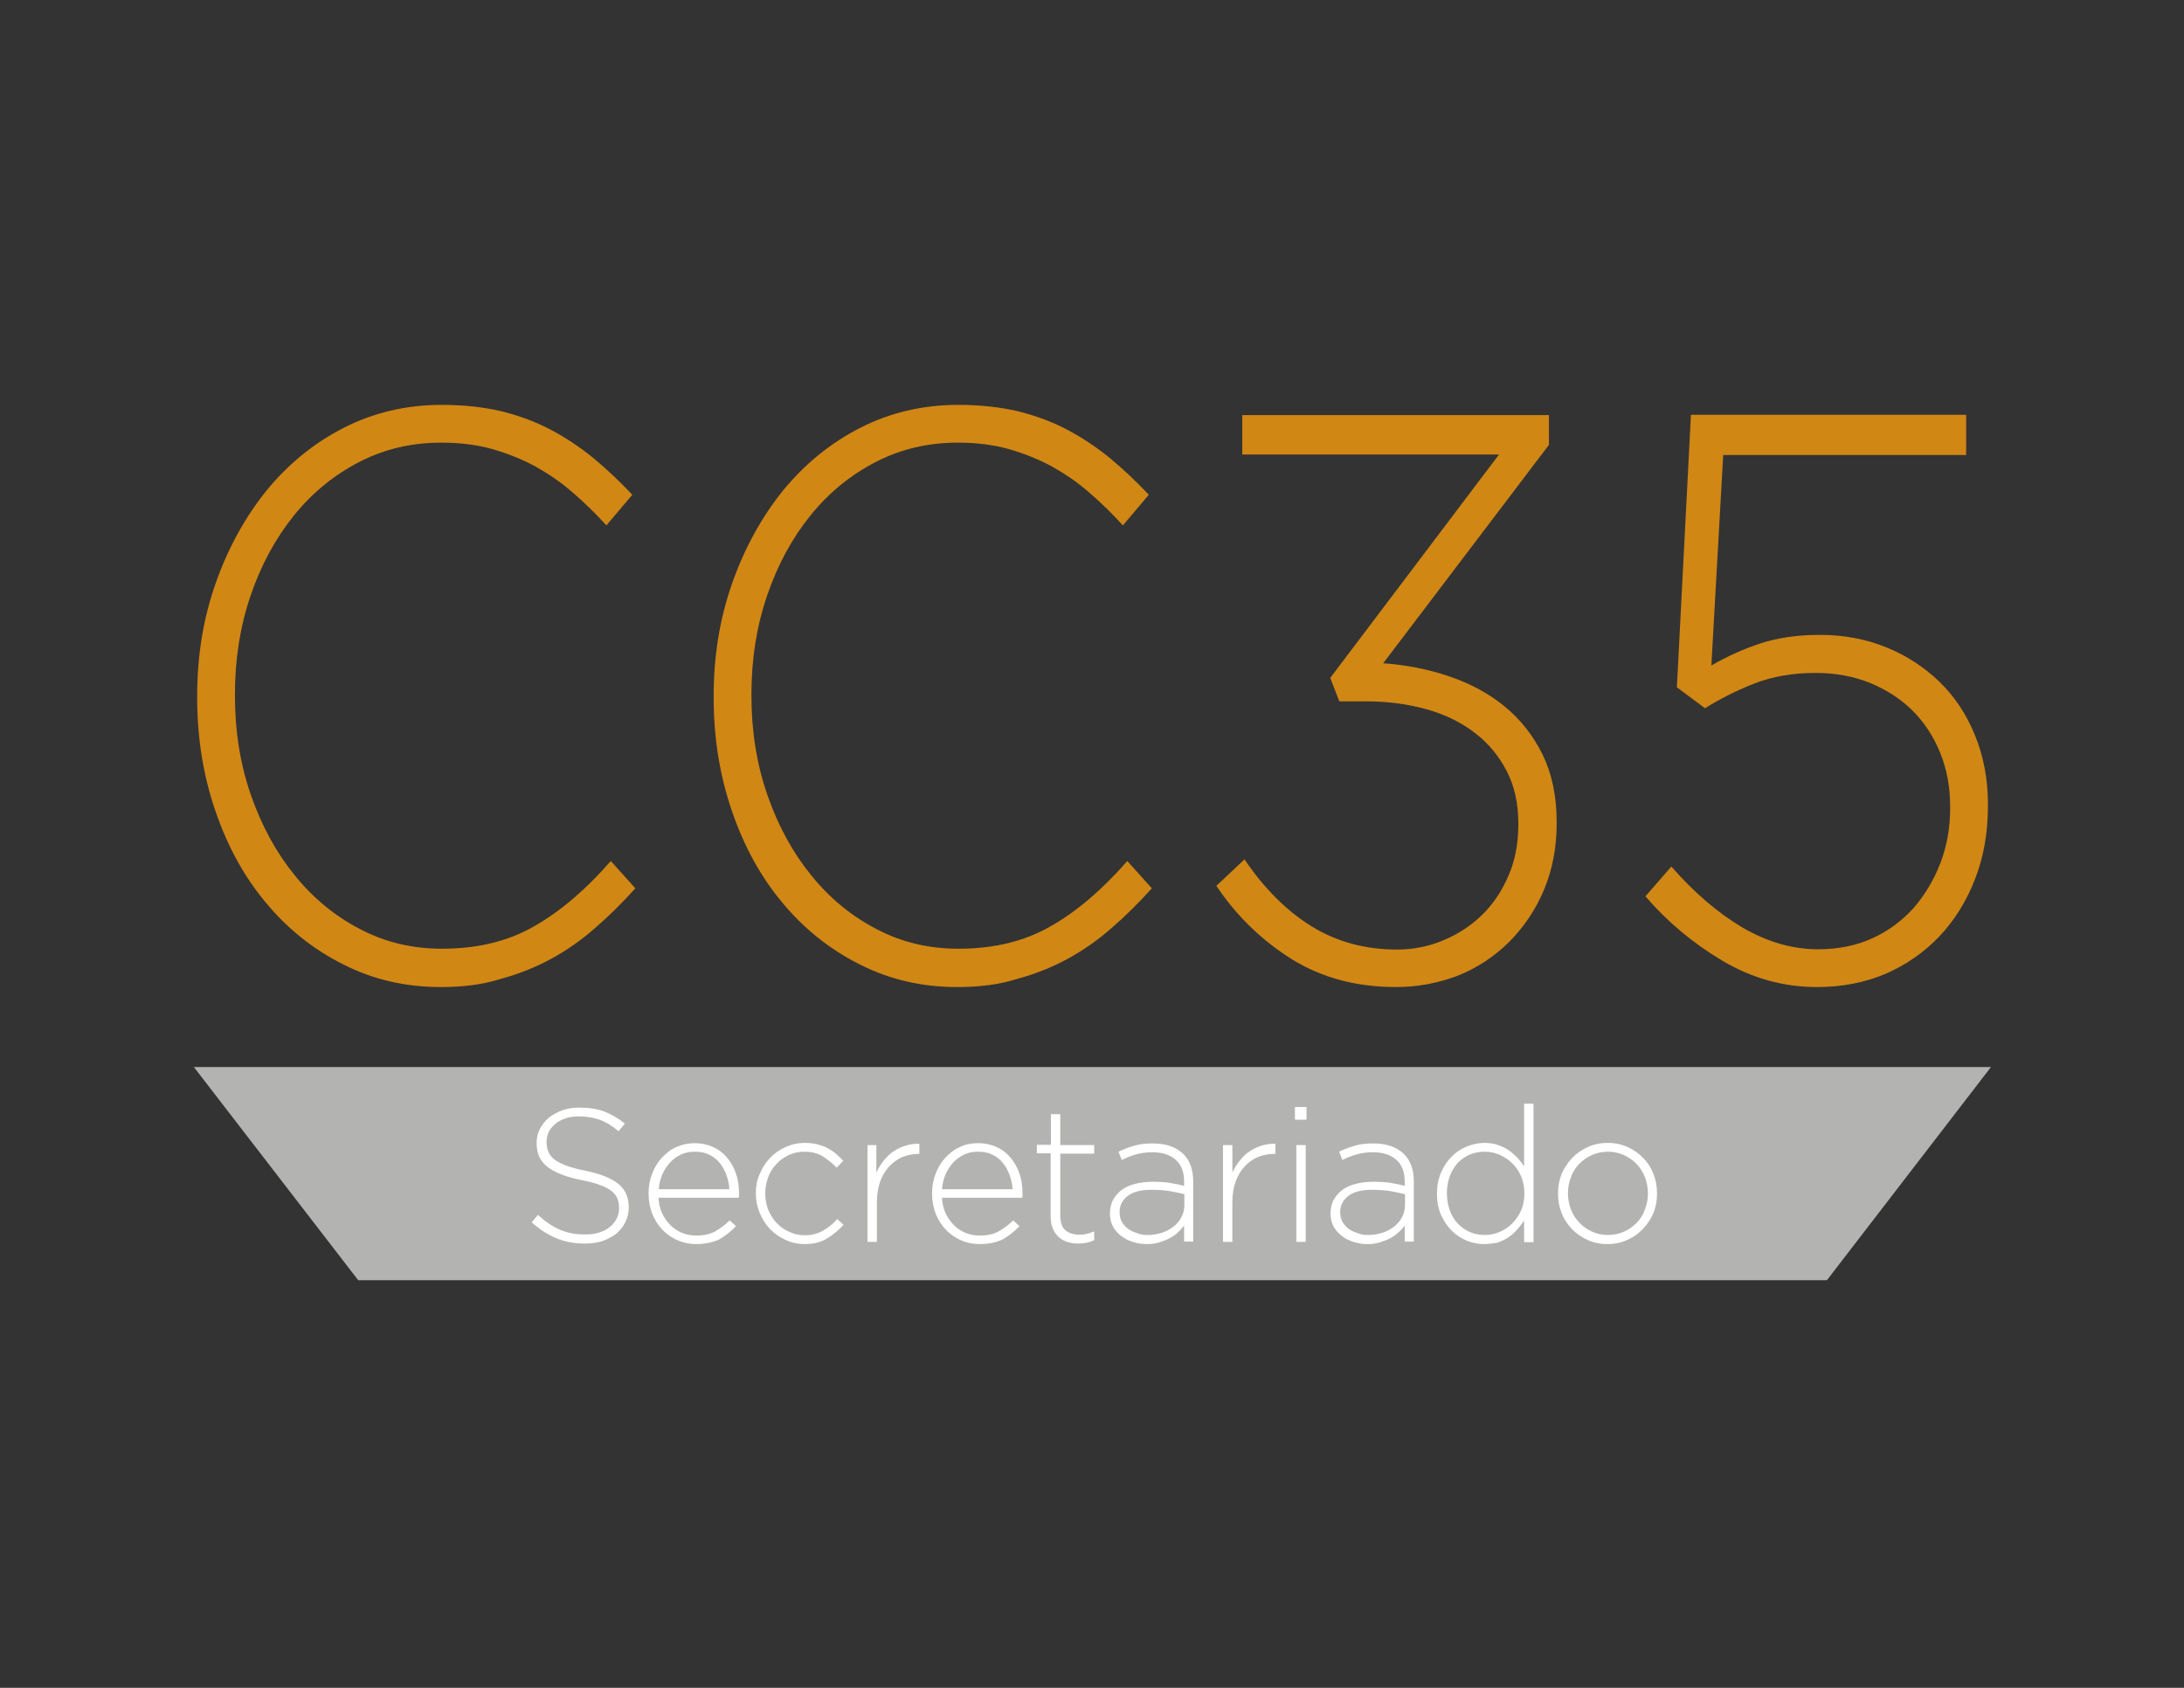 <?xml version="1.0" encoding="utf-8"?>
<!-- Generator: Adobe Illustrator 19.0.0, SVG Export Plug-In . SVG Version: 6.00 Build 0)  -->
<svg version="1.1" id="Capa_1" xmlns="http://www.w3.org/2000/svg" xmlns:xlink="http://www.w3.org/1999/xlink" x="0px" y="0px"
	 viewBox="0 0 792 612" style="enable-background:new 0 0 792 612;" xml:space="preserve">
<rect x="0" y="0" width="792" height="612" fill="#333333" stroke="none"/>
<style type="text/css">
	.st0{fill:#D18714;}
	.st1{fill:#B3B3B1;}
	.st2{fill:#FFFFFF;}
</style>
<g id="XMLID_1731_">
	<g id="XMLID_3859_">
		<g id="XMLID_67_">
			<path id="XMLID_74_" class="st0" d="M159.8,357.9c-12.7,0-24.5-2.7-35.3-8.2c-10.8-5.4-20.2-12.9-28-22.3
				c-7.9-9.4-14-20.5-18.4-33.4c-4.4-12.8-6.6-26.5-6.6-41.1v-0.6c0-14.4,2.2-28,6.7-40.8c4.5-12.8,10.7-24,18.5-33.7
				c7.9-9.6,17.2-17.2,28-22.7c10.8-5.5,22.7-8.3,35.5-8.3c7.9,0,15.1,0.8,21.6,2.3c6.4,1.6,12.4,3.8,17.9,6.7
				c5.5,2.9,10.7,6.4,15.5,10.3c4.8,4,9.5,8.4,14.1,13.3l-9.4,11.1c-3.9-4.3-8-8.3-12.2-11.9c-4.2-3.7-8.8-6.8-13.6-9.5
				c-4.8-2.6-10.1-4.7-15.7-6.3c-5.7-1.6-11.8-2.3-18.4-2.3c-10.7,0-20.6,2.3-29.7,7c-9.1,4.7-17,11.1-23.7,19.4
				c-6.7,8.3-11.9,17.9-15.7,29c-3.8,11.1-5.7,23-5.7,35.8v0.6c0,12.8,1.9,24.8,5.8,36c3.9,11.2,9.2,20.9,15.9,29.1
				c6.7,8.3,14.6,14.8,23.7,19.5c9.1,4.8,19,7.1,29.7,7.1c12.9,0,24-2.7,33.5-8.2c9.5-5.4,18.7-13.3,27.7-23.6l8.9,9.9
				c-4.7,5.2-9.6,10.1-14.6,14.4c-5,4.4-10.3,8.1-16,11.2c-5.7,3.1-11.8,5.5-18.4,7.3C174.7,357.1,167.6,357.9,159.8,357.9z"/>
			<path id="XMLID_72_" class="st0" d="M347.1,357.9c-12.7,0-24.5-2.7-35.3-8.2c-10.8-5.4-20.2-12.9-28-22.3
				c-7.9-9.4-14-20.5-18.4-33.4c-4.4-12.8-6.6-26.5-6.6-41.1v-0.6c0-14.4,2.2-28,6.7-40.8c4.5-12.8,10.7-24,18.5-33.7
				c7.9-9.6,17.2-17.2,28-22.7c10.8-5.5,22.7-8.3,35.5-8.3c7.9,0,15.1,0.8,21.6,2.3c6.4,1.6,12.4,3.8,17.9,6.7
				c5.5,2.9,10.7,6.4,15.5,10.3c4.8,4,9.5,8.4,14.1,13.3l-9.4,11.1c-3.9-4.3-8-8.3-12.2-11.9c-4.2-3.7-8.8-6.8-13.6-9.5
				c-4.8-2.6-10.1-4.7-15.7-6.3c-5.7-1.6-11.8-2.3-18.4-2.3c-10.7,0-20.6,2.3-29.7,7c-9.1,4.7-17,11.1-23.7,19.4
				c-6.7,8.3-11.9,17.9-15.7,29c-3.8,11.1-5.7,23-5.7,35.8v0.6c0,12.8,1.9,24.8,5.8,36c3.9,11.2,9.2,20.9,15.9,29.1
				c6.7,8.3,14.6,14.8,23.7,19.5c9.1,4.8,19,7.1,29.7,7.1c12.9,0,24-2.7,33.5-8.2c9.5-5.4,18.7-13.3,27.7-23.6l8.9,9.9
				c-4.7,5.2-9.6,10.1-14.6,14.4c-5,4.4-10.3,8.1-16,11.2c-5.7,3.1-11.8,5.5-18.4,7.3C362,357.1,354.8,357.9,347.1,357.9z"/>
			<path id="XMLID_70_" class="st0" d="M506.4,357.9c-14.6,0-27.2-3.4-38.1-10.2c-10.8-6.8-19.9-15.6-27.2-26.5l10.2-9.6
				c7.1,10.5,15.2,18.6,24.2,24.2c9,5.6,19.4,8.5,31.1,8.5c5.9,0,11.5-1.1,16.9-3.4c5.3-2.2,10-5.3,14-9.2c4-3.9,7.1-8.6,9.5-14.1
				c2.4-5.5,3.6-11.7,3.6-18.5v-0.6c0-7.2-1.4-13.5-4.2-18.9c-2.8-5.4-6.6-10.1-11.5-13.8c-4.9-3.8-10.7-6.7-17.5-8.6
				c-6.8-1.9-14.1-2.9-22.1-2.9h-9.6l-3.3-8.5l61.2-81h-93.1v-14.3h111.2v10.8l-60.1,79.2c8.5,0.6,16.5,2.2,24.1,4.8
				c7.6,2.6,14.3,6.2,20,10.9c5.7,4.7,10.3,10.5,13.7,17.4c3.4,7,5.1,15.1,5.1,24.4v0.6c0,8.9-1.6,17-4.7,24.3
				c-3.1,7.3-7.4,13.5-12.7,18.8c-5.3,5.2-11.5,9.3-18.5,12.1C521.4,356.5,514,357.9,506.4,357.9z"/>
			<path id="XMLID_68_" class="st0" d="M658.9,357.9c-12.2,0-23.6-3.2-34.4-9.6c-10.7-6.4-20-14.2-27.8-23.3l9.4-10.8
				c8.1,9.3,16.7,16.7,25.6,22c9,5.3,18.2,8,27.7,8c7.1,0,13.6-1.3,19.4-3.9c5.8-2.6,10.8-6.3,15-10.9c4.1-4.7,7.4-10.1,9.8-16.3
				c2.4-6.2,3.6-12.9,3.6-20.1v-0.6c0-7-1.2-13.5-3.6-19.4c-2.4-5.9-5.7-11-10-15.3c-4.3-4.3-9.5-7.6-15.5-10.1
				c-6-2.4-12.6-3.6-19.7-3.6c-8.3,0-15.7,1.3-22.1,3.8c-6.4,2.5-12.4,5.5-18,9l-10.2-7.6l5.1-98.8H713V165h-88.1l-4.3,76.3
				c5.7-3.3,11.7-6,17.8-8c6.1-2,13.3-3.1,21.6-3.1c8.6,0,16.6,1.5,24,4.5c7.4,3,13.8,7.2,19.3,12.5c5.5,5.3,9.8,11.8,12.9,19.4
				c3.1,7.6,4.7,15.9,4.7,25.1v0.6c0,9.7-1.6,18.6-4.7,26.5c-3.1,8-7.4,14.9-12.9,20.7c-5.5,5.8-12,10.3-19.5,13.6
				C676.2,356.3,667.9,357.9,658.9,357.9z"/>
		</g>
	</g>
	<polygon id="XMLID_3857_" class="st1" points="403.3,386.9 389,386.9 70.3,386.9 129.9,464.2 389,464.2 403.3,464.2 662.5,464.2 
		722,386.9 	"/>
	<g id="XMLID_1737_">
		<path id="XMLID_3849_" class="st2" d="M212.2,450.9c-3.9,0-7.3-0.6-10.4-1.9c-3.1-1.3-6.1-3.2-9-5.8l2.3-2.7
			c1.3,1.2,2.6,2.3,4,3.2c1.3,0.9,2.6,1.6,4,2.2c1.4,0.6,2.8,1,4.3,1.3c1.5,0.3,3.2,0.4,5,0.4c1.8,0,3.4-0.2,4.9-0.7s2.8-1.1,3.8-2
			c1.1-0.8,1.9-1.9,2.5-3c0.6-1.2,0.9-2.4,0.9-3.8V438c0-1.3-0.2-2.4-0.6-3.4c-0.4-1-1.1-1.9-2.1-2.7c-1-0.8-2.4-1.6-4.2-2.2
			c-1.7-0.7-4-1.3-6.7-1.8c-2.9-0.6-5.4-1.3-7.4-2.1c-2.1-0.8-3.7-1.7-5.1-2.8c-1.3-1.1-2.3-2.3-2.9-3.7c-0.6-1.4-0.9-3-0.9-4.9
			v-0.1c0-1.8,0.4-3.4,1.2-5c0.8-1.5,1.9-2.9,3.2-4c1.4-1.1,3-2,4.9-2.7s3.9-1,6.2-1c3.5,0,6.5,0.5,9,1.4c2.5,1,5,2.4,7.5,4.4
			l-2.3,2.8c-2.3-2-4.6-3.4-6.9-4.2c-2.3-0.8-4.8-1.2-7.5-1.2c-1.8,0-3.4,0.2-4.8,0.7s-2.7,1.1-3.7,2c-1,0.8-1.8,1.8-2.4,2.9
			c-0.5,1.1-0.8,2.3-0.8,3.5v0.1c0,1.3,0.2,2.4,0.6,3.5c0.4,1,1.1,2,2.1,2.8c1,0.8,2.5,1.6,4.3,2.3c1.8,0.7,4.2,1.3,7,1.9
			c5.6,1.1,9.6,2.8,12.1,4.8c2.5,2.1,3.7,4.9,3.7,8.4v0.1c0,1.9-0.4,3.7-1.2,5.3c-0.8,1.6-1.9,3-3.3,4.2c-1.4,1.1-3.1,2-5,2.7
			C216.6,450.6,214.5,450.9,212.2,450.9z"/>
		<path id="XMLID_3846_" class="st2" d="M252.5,451.1c-2.3,0-4.5-0.4-6.6-1.3c-2.1-0.9-3.9-2.1-5.5-3.7c-1.6-1.6-2.8-3.5-3.8-5.8
			c-0.9-2.2-1.4-4.7-1.4-7.5v-0.1c0-2.5,0.4-4.9,1.3-7.1c0.8-2.2,2-4.2,3.5-5.8c1.5-1.6,3.2-3,5.3-3.9s4.2-1.4,6.6-1.4
			c2.5,0,4.7,0.5,6.7,1.4s3.7,2.2,5.1,3.9c1.4,1.7,2.5,3.6,3.2,5.8c0.8,2.2,1.1,4.6,1.1,7.3c0,0.3,0,0.6,0,0.7c0,0.2,0,0.4-0.1,0.7
			h-29.1c0.1,2.2,0.6,4.1,1.4,5.8c0.8,1.7,1.9,3.1,3.1,4.3c1.2,1.2,2.7,2.1,4.2,2.7c1.6,0.6,3.2,0.9,5,0.9c2.8,0,5.1-0.5,7-1.6
			c1.9-1.1,3.6-2.4,5.1-3.9l2.3,2.1c-1.8,1.9-3.8,3.5-6.1,4.8C258.7,450.4,255.9,451.1,252.5,451.1z M264.5,431.1
			c-0.1-1.8-0.5-3.5-1.1-5.1c-0.6-1.6-1.4-3.1-2.4-4.3c-1-1.3-2.3-2.3-3.8-3c-1.5-0.8-3.3-1.1-5.3-1.1c-1.7,0-3.4,0.3-4.9,1
			c-1.5,0.7-2.8,1.6-4,2.9c-1.1,1.2-2.1,2.7-2.8,4.3c-0.7,1.7-1.2,3.5-1.3,5.4H264.5z"/>
		<path id="XMLID_3834_" class="st2" d="M291.9,451.1c-2.5,0-4.9-0.5-7-1.5c-2.2-1-4.1-2.3-5.7-4c-1.6-1.7-2.8-3.6-3.7-5.8
			c-0.9-2.2-1.4-4.5-1.4-7v-0.1c0-2.5,0.4-4.8,1.4-7c0.9-2.2,2.1-4.1,3.7-5.8c1.6-1.7,3.5-3,5.7-4c2.2-1,4.5-1.5,7-1.5
			c1.7,0,3.1,0.2,4.5,0.5c1.4,0.4,2.6,0.8,3.7,1.4c1.1,0.6,2.2,1.3,3.1,2.1c0.9,0.8,1.8,1.6,2.6,2.5l-2.4,2.5
			c-1.5-1.6-3.2-2.9-5-4.1c-1.8-1.1-4.1-1.7-6.7-1.7c-2,0-3.9,0.4-5.6,1.2c-1.7,0.8-3.2,1.8-4.5,3.2s-2.3,2.9-3,4.8
			c-0.7,1.8-1.1,3.8-1.1,5.9v0.1c0,2.1,0.4,4.1,1.1,5.9c0.8,1.8,1.8,3.5,3.1,4.8c1.3,1.4,2.8,2.4,4.6,3.2c1.7,0.8,3.6,1.2,5.6,1.2
			c2.5,0,4.7-0.6,6.6-1.7c1.9-1.1,3.7-2.5,5.1-4.2l2.3,2.1c-1.8,2-3.8,3.7-6.1,5C297.8,450.4,295.1,451.1,291.9,451.1z"/>
		<path id="XMLID_3832_" class="st2" d="M314.4,415.2h3.4v10c0.7-1.6,1.6-3,2.6-4.3c1.1-1.3,2.2-2.5,3.6-3.4
			c1.3-0.9,2.8-1.6,4.4-2.1c1.6-0.5,3.2-0.7,5-0.7v3.7h-0.3c-2,0-3.9,0.4-5.8,1.1c-1.8,0.8-3.4,1.9-4.8,3.4
			c-1.4,1.5-2.5,3.3-3.3,5.5c-0.8,2.2-1.2,4.7-1.2,7.5v14.4h-3.4V415.2z"/>
		<path id="XMLID_3829_" class="st2" d="M355.3,451.1c-2.3,0-4.5-0.4-6.6-1.3c-2.1-0.9-3.9-2.1-5.5-3.7c-1.6-1.6-2.8-3.5-3.8-5.8
			c-0.9-2.2-1.4-4.7-1.4-7.5v-0.1c0-2.5,0.4-4.9,1.3-7.1c0.8-2.2,2-4.2,3.5-5.8c1.5-1.6,3.2-3,5.3-3.9c2-1,4.2-1.4,6.6-1.4
			c2.5,0,4.7,0.5,6.7,1.4s3.7,2.2,5.1,3.9c1.4,1.7,2.5,3.6,3.2,5.8c0.8,2.2,1.1,4.6,1.1,7.3c0,0.3,0,0.6,0,0.7c0,0.2,0,0.4-0.1,0.7
			h-29.1c0.1,2.2,0.6,4.1,1.4,5.8c0.8,1.7,1.9,3.1,3.1,4.3c1.2,1.2,2.7,2.1,4.2,2.7c1.6,0.6,3.2,0.9,5,0.9c2.8,0,5.1-0.5,7-1.6
			c1.9-1.1,3.6-2.4,5.1-3.9l2.3,2.1c-1.8,1.9-3.8,3.5-6.1,4.8C361.5,450.4,358.7,451.1,355.3,451.1z M367.2,431.1
			c-0.1-1.8-0.5-3.5-1.1-5.1c-0.6-1.6-1.4-3.1-2.4-4.3c-1-1.3-2.3-2.3-3.8-3c-1.5-0.8-3.3-1.1-5.3-1.1c-1.7,0-3.4,0.3-4.9,1
			c-1.5,0.7-2.8,1.6-4,2.9c-1.1,1.2-2.1,2.7-2.8,4.3c-0.7,1.7-1.2,3.5-1.3,5.4H367.2z"/>
		<path id="XMLID_3827_" class="st2" d="M390.9,450.9c-1.4,0-2.7-0.2-3.9-0.6c-1.2-0.4-2.2-0.9-3.1-1.8c-0.9-0.8-1.6-1.8-2.1-3
			c-0.5-1.2-0.8-2.6-0.8-4.3v-23H376v-3.1h5.1V404h3.4v11.2h12.3v3.1h-12.3v22.6c0,2.5,0.7,4.3,2,5.3c1.3,1,3,1.5,5.1,1.5
			c0.9,0,1.7-0.1,2.5-0.3c0.8-0.2,1.7-0.5,2.7-0.9v3.2c-0.9,0.4-1.8,0.7-2.7,0.9C393,450.8,392,450.9,390.9,450.9z"/>
		<path id="XMLID_3824_" class="st2" d="M416,451.1c-1.7,0-3.3-0.2-4.9-0.7c-1.6-0.5-3-1.1-4.3-2.1c-1.3-0.9-2.3-2.1-3.1-3.4
			c-0.8-1.4-1.2-3-1.2-4.8v-0.1c0-1.8,0.4-3.5,1.1-4.9c0.8-1.4,1.8-2.6,3.1-3.6c1.3-1,2.9-1.7,4.8-2.2c1.9-0.5,4-0.8,6.3-0.8
			c2.5,0,4.6,0.1,6.4,0.4s3.5,0.6,5.2,1.1v-1.5c0-3.6-1-6.2-3.1-8c-2-1.8-4.9-2.7-8.5-2.7c-2.2,0-4.1,0.3-5.9,0.8
			c-1.8,0.5-3.5,1.2-5.1,2l-1.2-3c1.9-0.9,3.9-1.7,5.8-2.2c2-0.6,4.2-0.8,6.6-0.8c4.8,0,8.5,1.3,11.1,3.8c2.4,2.4,3.6,5.7,3.6,9.9
			v21.9h-3.3v-5.8c-0.6,0.8-1.3,1.6-2.2,2.4c-0.8,0.8-1.8,1.5-2.9,2.1c-1.1,0.6-2.4,1.1-3.7,1.5C419.2,450.9,417.7,451.1,416,451.1z
			 M416.2,447.8c1.8,0,3.5-0.3,5.1-0.8c1.6-0.5,3-1.3,4.2-2.2c1.2-0.9,2.2-2.1,2.9-3.4c0.7-1.3,1.1-2.8,1.1-4.4v-4
			c-1.5-0.4-3.2-0.7-5.2-1.1c-2-0.3-4.2-0.5-6.7-0.5c-3.7,0-6.6,0.7-8.6,2.2c-2,1.5-3,3.5-3,5.9v0.1c0,1.3,0.3,2.4,0.8,3.4
			c0.6,1,1.3,1.8,2.2,2.5c0.9,0.7,2,1.2,3.3,1.6C413.6,447.7,414.9,447.8,416.2,447.8z"/>
		<path id="XMLID_3817_" class="st2" d="M443.5,415.2h3.4v10c0.7-1.6,1.6-3,2.6-4.3c1.1-1.3,2.2-2.5,3.6-3.4
			c1.3-0.9,2.8-1.6,4.4-2.1c1.6-0.5,3.2-0.7,5-0.7v3.7H462c-2,0-3.9,0.4-5.8,1.1c-1.8,0.8-3.4,1.9-4.8,3.4c-1.4,1.5-2.5,3.3-3.3,5.5
			c-0.8,2.2-1.2,4.7-1.2,7.5v14.4h-3.4V415.2z"/>
		<path id="XMLID_3791_" class="st2" d="M469.6,401.4h4.2v4.6h-4.2V401.4z M470.1,415.2h3.4v35.1h-3.4V415.2z"/>
		<path id="XMLID_3779_" class="st2" d="M496,451.1c-1.7,0-3.3-0.2-4.9-0.7c-1.6-0.5-3-1.1-4.3-2.1c-1.3-0.9-2.3-2.1-3.1-3.4
			c-0.8-1.4-1.2-3-1.2-4.8v-0.1c0-1.8,0.4-3.5,1.1-4.9c0.8-1.4,1.8-2.6,3.1-3.6c1.3-1,2.9-1.7,4.8-2.2c1.9-0.5,4-0.8,6.3-0.8
			c2.5,0,4.6,0.1,6.4,0.4s3.5,0.6,5.2,1.1v-1.5c0-3.6-1-6.2-3.1-8c-2-1.8-4.9-2.7-8.5-2.7c-2.2,0-4.1,0.3-5.9,0.8
			c-1.8,0.5-3.5,1.2-5.1,2l-1.2-3c1.9-0.9,3.9-1.7,5.8-2.2c2-0.6,4.2-0.8,6.6-0.8c4.8,0,8.5,1.3,11.1,3.8c2.4,2.4,3.6,5.7,3.6,9.9
			v21.9h-3.3v-5.8c-0.6,0.8-1.3,1.6-2.2,2.4c-0.8,0.8-1.8,1.5-2.9,2.1c-1.1,0.6-2.4,1.1-3.7,1.5C499.1,450.9,497.6,451.1,496,451.1z
			 M496.2,447.8c1.8,0,3.5-0.3,5.1-0.8c1.6-0.5,3-1.3,4.2-2.2c1.2-0.9,2.2-2.1,2.9-3.4c0.7-1.3,1.1-2.8,1.1-4.4v-4
			c-1.5-0.4-3.2-0.7-5.2-1.1c-2-0.3-4.2-0.5-6.7-0.5c-3.7,0-6.6,0.7-8.6,2.2c-2,1.5-3,3.5-3,5.9v0.1c0,1.3,0.3,2.4,0.8,3.4
			c0.6,1,1.3,1.8,2.2,2.5c0.9,0.7,2,1.2,3.3,1.6C493.6,447.7,494.8,447.8,496.2,447.8z"/>
		<path id="XMLID_3050_" class="st2" d="M538.2,451.1c-2.1,0-4.2-0.4-6.2-1.2c-2-0.8-3.9-2-5.5-3.6c-1.6-1.6-2.9-3.5-3.9-5.7
			c-1-2.3-1.5-4.8-1.5-7.7v-0.1c0-2.8,0.5-5.4,1.5-7.7c1-2.3,2.3-4.2,3.9-5.8c1.6-1.6,3.4-2.8,5.5-3.6c2-0.8,4.1-1.3,6.2-1.3
			c1.7,0,3.3,0.2,4.8,0.7c1.5,0.5,2.8,1.1,4,1.9c1.2,0.8,2.2,1.7,3.2,2.7c0.9,1,1.8,2.1,2.5,3.2v-22.7h3.4v50.2h-3.4v-7.8
			c-0.8,1.1-1.6,2.2-2.6,3.3c-0.9,1.1-2,2-3.2,2.8c-1.2,0.8-2.5,1.4-3.9,1.9C541.5,450.8,539.9,451.1,538.2,451.1z M538.5,447.8
			c1.8,0,3.6-0.4,5.3-1.1c1.7-0.7,3.3-1.8,4.6-3.1c1.3-1.3,2.4-2.9,3.2-4.7c0.8-1.8,1.2-3.9,1.2-6.1v-0.1c0-2.2-0.4-4.3-1.2-6.2
			c-0.8-1.9-1.9-3.4-3.2-4.7c-1.3-1.3-2.9-2.3-4.6-3.1c-1.7-0.7-3.5-1.1-5.3-1.1c-1.9,0-3.7,0.3-5.4,1c-1.7,0.7-3.1,1.7-4.4,3
			c-1.2,1.3-2.2,2.9-2.9,4.7c-0.7,1.9-1.1,4-1.1,6.3v0.1c0,2.3,0.4,4.4,1.1,6.3c0.7,1.9,1.7,3.5,3,4.8c1.3,1.3,2.7,2.3,4.4,3
			C534.9,447.5,536.6,447.8,538.5,447.8z"/>
		<path id="XMLID_2551_" class="st2" d="M582.9,451.1c-2.6,0-5-0.5-7.2-1.5c-2.2-1-4.1-2.3-5.7-4c-1.6-1.7-2.9-3.6-3.7-5.8
			c-0.9-2.2-1.3-4.5-1.3-7v-0.1c0-2.5,0.4-4.8,1.3-7c0.9-2.2,2.2-4.1,3.8-5.8c1.6-1.7,3.5-3,5.7-4s4.6-1.5,7.2-1.5s5,0.5,7.2,1.5
			c2.2,1,4.1,2.3,5.7,4c1.6,1.6,2.9,3.6,3.7,5.8c0.9,2.2,1.3,4.5,1.3,7v0.1c0,2.5-0.4,4.8-1.3,7c-0.9,2.2-2.2,4.1-3.8,5.8
			c-1.6,1.7-3.5,3-5.7,4C587.9,450.6,585.5,451.1,582.9,451.1z M583.1,447.8c2.1,0,4-0.4,5.8-1.2c1.8-0.8,3.3-1.9,4.6-3.2
			c1.3-1.3,2.3-2.9,3-4.8c0.7-1.8,1.1-3.8,1.1-5.8v-0.1c0-2.1-0.4-4.1-1.1-5.9c-0.7-1.8-1.8-3.5-3.1-4.8c-1.3-1.4-2.9-2.4-4.6-3.2
			c-1.8-0.8-3.7-1.2-5.7-1.2c-2.1,0-4,0.4-5.8,1.2c-1.8,0.8-3.3,1.9-4.6,3.2c-1.3,1.3-2.3,2.9-3,4.8c-0.7,1.8-1.1,3.8-1.1,5.8v0.1
			c0,2.1,0.4,4.1,1.1,5.9c0.7,1.8,1.8,3.5,3.1,4.8c1.3,1.4,2.9,2.4,4.6,3.2C579.1,447.4,581,447.8,583.1,447.8z"/>
	</g>
</g>
</svg>
